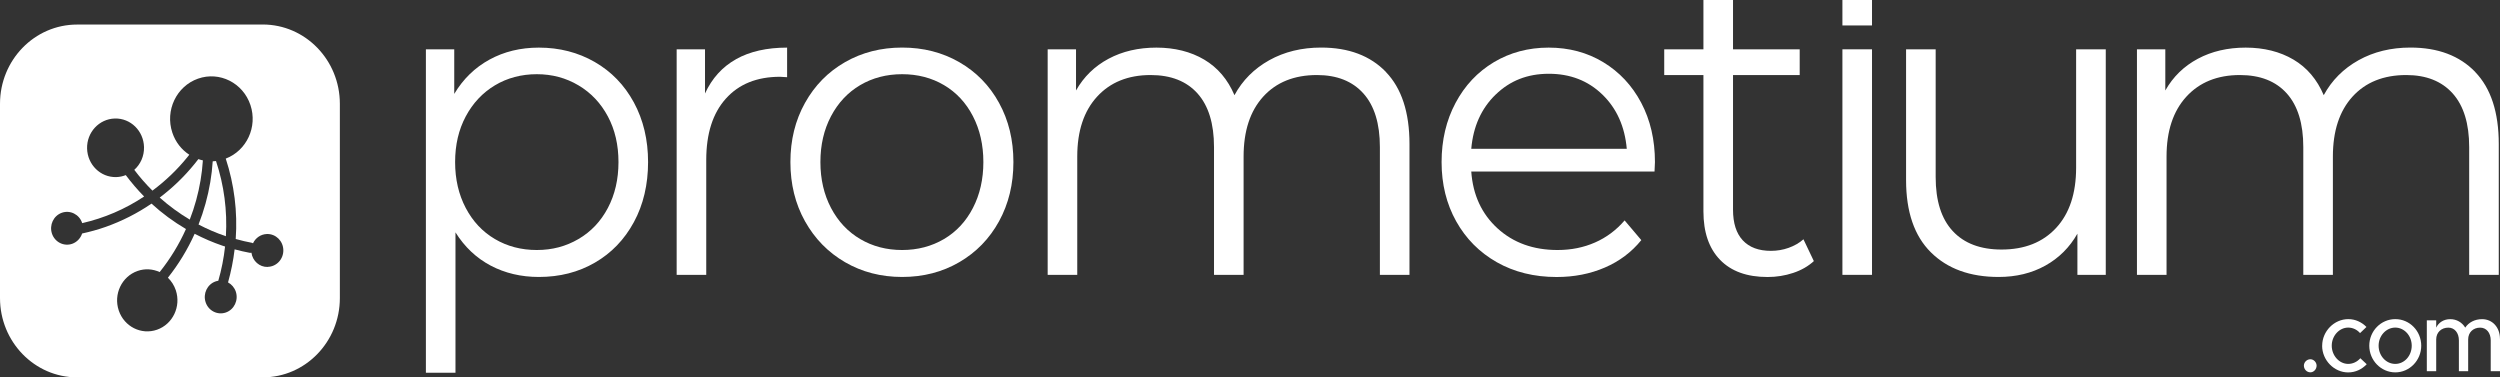 <svg width="265" height="40" viewBox="0 0 265 40" fill="none" xmlns="http://www.w3.org/2000/svg">
<rect x="0" y="0" width="265" height="40" fill="#333333" stroke="none"/>
<path d="M244.212 38.758C244.212 38.404 244.517 38.08 244.9 38.08C245.254 38.08 245.56 38.404 245.56 38.758C245.56 39.142 245.254 39.467 244.9 39.467C244.517 39.467 244.212 39.142 244.212 38.758Z" fill="white"/>
<path d="M246.151 36.644C246.151 35.113 247.417 33.827 248.92 33.827C249.671 33.827 250.35 34.151 250.844 34.66L250.165 35.308C249.85 34.944 249.395 34.724 248.91 34.724C247.955 34.724 247.165 35.602 247.165 36.644C247.165 37.687 247.955 38.574 248.91 38.574C249.404 38.574 249.875 38.345 250.195 37.971L250.873 38.609C250.364 39.143 249.685 39.477 248.905 39.477C247.417 39.477 246.146 38.185 246.146 36.649L246.151 36.644Z" fill="white"/>
<path d="M251.144 36.644C251.144 35.088 252.38 33.827 253.903 33.827C255.425 33.827 256.651 35.088 256.651 36.644C256.651 38.2 255.415 39.472 253.903 39.472C252.39 39.472 251.144 38.2 251.144 36.644ZM255.643 36.644C255.643 35.582 254.853 34.724 253.898 34.724C252.943 34.724 252.133 35.577 252.133 36.644C252.133 37.712 252.923 38.574 253.898 38.574C254.872 38.574 255.643 37.706 255.643 36.644Z" fill="white"/>
<path d="M265 35.916V39.347H264.016V36.075C264.016 35.283 263.56 34.729 262.901 34.729C262.149 34.729 261.626 35.238 261.626 35.981V39.347H260.642V36.075C260.642 35.283 260.186 34.729 259.527 34.729C258.775 34.729 258.237 35.238 258.237 35.981V39.347H257.243V33.956H258.237V34.729C258.499 34.175 259.047 33.831 259.725 33.831C260.404 33.831 260.981 34.175 261.315 34.729C261.679 34.175 262.329 33.831 263.1 33.831C264.195 33.831 264.995 34.699 264.995 35.916H265Z" fill="white"/>
<path d="M63.038 6.568C64.808 7.585 66.19 9.017 67.193 10.862C68.192 12.712 68.696 14.816 68.696 17.18C68.696 19.544 68.197 21.698 67.193 23.543C66.19 25.394 64.813 26.825 63.063 27.837C61.312 28.855 59.33 29.358 57.119 29.358C55.233 29.358 53.532 28.954 52.014 28.156C50.497 27.353 49.251 26.181 48.281 24.631V39.507H45.145V5.227H48.15V9.954C49.091 8.378 50.337 7.166 51.883 6.319C53.43 5.471 55.175 5.047 57.119 5.047C59.301 5.047 61.274 5.556 63.038 6.568ZM61.317 25.339C62.641 24.566 63.683 23.469 64.435 22.042C65.186 20.616 65.559 18.995 65.559 17.18C65.559 15.365 65.186 13.749 64.435 12.343C63.683 10.932 62.646 9.834 61.317 9.046C59.994 8.259 58.52 7.865 56.901 7.865C55.282 7.865 53.769 8.259 52.46 9.046C51.151 9.834 50.119 10.932 49.367 12.343C48.616 13.754 48.242 15.365 48.242 17.18C48.242 18.995 48.62 20.621 49.367 22.042C50.119 23.469 51.146 24.566 52.46 25.339C53.769 26.112 55.253 26.501 56.901 26.501C58.549 26.501 59.994 26.112 61.317 25.339Z" fill="white"/>
<path d="M78.018 6.274C79.478 5.456 81.281 5.047 83.433 5.047V8.184L82.682 8.139C80.239 8.139 78.324 8.912 76.937 10.458C75.551 12.004 74.862 14.168 74.862 16.956V29.134H71.726V5.227H74.731V9.909C75.468 8.303 76.564 7.092 78.023 6.274H78.018Z" fill="white"/>
<path d="M89.572 27.792C87.773 26.745 86.362 25.299 85.33 23.454C84.297 21.604 83.783 19.514 83.783 17.18C83.783 14.846 84.297 12.757 85.33 10.907C86.362 9.056 87.773 7.62 89.572 6.588C91.365 5.561 93.387 5.042 95.627 5.042C97.867 5.042 99.883 5.556 101.682 6.588C103.476 7.62 104.886 9.056 105.9 10.907C106.918 12.757 107.422 14.846 107.422 17.18C107.422 19.514 106.913 21.604 105.9 23.454C104.882 25.304 103.476 26.75 101.682 27.792C99.883 28.84 97.867 29.358 95.627 29.358C93.387 29.358 91.37 28.834 89.572 27.792ZM100.063 25.339C101.372 24.566 102.395 23.469 103.131 22.042C103.868 20.616 104.237 18.995 104.237 17.18C104.237 15.365 103.868 13.744 103.131 12.318C102.395 10.892 101.372 9.795 100.063 9.022C98.754 8.249 97.27 7.865 95.622 7.865C93.974 7.865 92.49 8.254 91.181 9.022C89.872 9.795 88.84 10.892 88.088 12.318C87.337 13.744 86.963 15.365 86.963 17.18C86.963 18.995 87.342 20.621 88.088 22.042C88.84 23.469 89.867 24.566 91.181 25.339C92.49 26.112 93.974 26.501 95.622 26.501C97.27 26.501 98.749 26.112 100.063 25.339Z" fill="white"/>
<path d="M146.908 7.635C148.571 9.361 149.405 11.909 149.405 15.27V29.134H146.268V15.589C146.268 13.106 145.687 11.211 144.523 9.909C143.36 8.608 141.716 7.954 139.598 7.954C137.183 7.954 135.283 8.722 133.896 10.248C132.51 11.779 131.821 13.894 131.821 16.592V29.134H128.685V15.589C128.685 13.106 128.103 11.211 126.94 9.909C125.776 8.608 124.118 7.954 121.966 7.954C119.58 7.954 117.685 8.722 116.289 10.248C114.887 11.779 114.189 13.894 114.189 16.592V29.134H111.053V5.227H114.058V9.59C114.883 8.134 116.032 7.017 117.505 6.229C118.979 5.441 120.671 5.047 122.586 5.047C124.501 5.047 126.217 5.471 127.647 6.319C129.077 7.166 130.144 8.423 130.852 10.089C131.705 8.513 132.936 7.281 134.541 6.383C136.146 5.491 137.978 5.042 140.044 5.042C142.957 5.042 145.25 5.905 146.913 7.63L146.908 7.635Z" fill="white"/>
<path d="M175.395 18.183H155.954C156.129 20.666 157.06 22.676 158.737 24.207C160.415 25.738 162.538 26.501 165.098 26.501C166.542 26.501 167.866 26.236 169.073 25.703C170.28 25.174 171.327 24.391 172.21 23.364L173.979 25.453C172.947 26.725 171.657 27.698 170.111 28.361C168.564 29.029 166.862 29.363 165.006 29.363C162.62 29.363 160.507 28.84 158.664 27.797C156.822 26.75 155.387 25.304 154.355 23.459C153.322 21.608 152.808 19.519 152.808 17.185C152.808 14.851 153.303 12.762 154.287 10.912C155.271 9.061 156.628 7.625 158.349 6.593C160.07 5.566 162.01 5.047 164.157 5.047C166.305 5.047 168.239 5.561 169.946 6.593C171.652 7.625 172.995 9.056 173.965 10.887C174.934 12.717 175.424 14.816 175.424 17.18L175.38 18.183H175.395ZM158.538 10.024C157.021 11.495 156.158 13.41 155.954 15.774H172.438C172.229 13.41 171.371 11.495 169.854 10.024C168.336 8.553 166.445 7.82 164.177 7.82C161.908 7.82 160.061 8.553 158.543 10.024H158.538Z" fill="white"/>
<path d="M192.266 27.678C191.674 28.221 190.947 28.64 190.079 28.929C189.212 29.218 188.305 29.363 187.365 29.363C185.183 29.363 183.506 28.76 182.328 27.543C181.15 26.326 180.563 24.621 180.563 22.406V7.954H176.408V5.227H180.563V0H183.7V5.227H190.768V7.954H183.7V22.227C183.7 23.653 184.044 24.735 184.737 25.478C185.43 26.221 186.424 26.59 187.719 26.59C188.368 26.59 188.994 26.486 189.595 26.271C190.196 26.057 190.724 25.758 191.165 25.364L192.271 27.683L192.266 27.678Z" fill="white"/>
<path d="M195.296 5.227H198.433V29.134H195.296V5.227Z" fill="white"/>
<path d="M223.211 5.227V29.134H220.205V24.77C219.381 26.222 218.246 27.354 216.802 28.157C215.357 28.959 213.709 29.358 211.852 29.358C208.817 29.358 206.427 28.486 204.672 26.745C202.917 25.005 202.044 22.452 202.044 19.09V5.227H205.181V18.771C205.181 21.285 205.782 23.195 206.994 24.496C208.201 25.798 209.927 26.451 212.162 26.451C214.606 26.451 216.535 25.688 217.951 24.157C219.366 22.626 220.069 20.497 220.069 17.774V5.227H223.206H223.211Z" fill="white"/>
<path d="M262.373 7.635C264.036 9.361 264.869 11.909 264.869 15.27V29.134H261.733V15.589C261.733 13.106 261.151 11.211 259.988 9.909C258.824 8.608 257.181 7.954 255.062 7.954C252.648 7.954 250.747 8.722 249.361 10.248C247.974 11.779 247.286 13.894 247.286 16.592V29.134H244.149V15.589C244.149 13.106 243.567 11.211 242.404 9.909C241.24 8.608 239.582 7.954 237.43 7.954C235.045 7.954 233.149 8.722 231.753 10.248C230.352 11.779 229.654 13.894 229.654 16.592V29.134H226.517V5.227H229.523V9.59C230.347 8.134 231.496 7.017 232.97 6.229C234.444 5.441 236.135 5.047 238.05 5.047C239.965 5.047 241.682 5.471 243.112 6.319C244.542 7.166 245.608 8.423 246.316 10.089C247.169 8.513 248.401 7.281 250.006 6.383C251.61 5.491 253.443 5.042 255.508 5.042C258.422 5.042 260.715 5.905 262.378 7.63L262.373 7.635Z" fill="white"/>
<path d="M198.433 0H195.296V2.698H198.433V0Z" fill="white"/>
<path d="M22.548 17.095C22.5 17.843 22.413 18.587 22.291 19.305C22.034 20.836 21.617 22.347 21.045 23.798C21.976 24.287 22.931 24.695 23.886 25.02C23.886 25.02 23.925 25.035 23.945 25.04C24.105 22.327 23.751 19.644 22.897 17.07C22.781 17.085 22.665 17.095 22.548 17.1V17.095Z" fill="white"/>
<path d="M21.506 17.001C21.341 16.966 21.181 16.921 21.026 16.866C20.904 17.026 20.783 17.18 20.657 17.335C19.567 18.686 18.311 19.898 16.929 20.945C17.909 21.818 18.98 22.601 20.114 23.279C20.638 21.933 21.021 20.531 21.258 19.12C21.375 18.432 21.457 17.724 21.506 17.001Z" fill="white"/>
<path d="M27.852 2.603H8.174C3.66 2.603 0 6.363 0 11.006V31.592C0 36.235 3.66 40 8.174 40H27.852C32.365 40 36.025 36.235 36.025 31.592V11.006C36.025 6.363 32.365 2.598 27.852 2.598V2.603ZM28.375 28.296C27.503 28.321 26.77 27.657 26.654 26.79C26.591 26.805 26.523 26.805 26.46 26.795C25.942 26.7 25.408 26.575 24.87 26.431C24.73 27.622 24.492 28.794 24.172 29.936C24.545 30.136 24.846 30.475 24.996 30.914C25.297 31.821 24.826 32.814 23.944 33.123C23.062 33.432 22.097 32.949 21.797 32.041C21.496 31.133 21.966 30.141 22.849 29.832C22.945 29.797 23.042 29.777 23.139 29.762C23.484 28.58 23.721 27.368 23.857 26.131C23.76 26.101 23.663 26.072 23.566 26.037C22.582 25.703 21.593 25.279 20.633 24.78C19.881 26.451 18.927 28.016 17.797 29.438C18.165 29.792 18.461 30.246 18.636 30.769C19.208 32.49 18.316 34.36 16.648 34.948C14.975 35.537 13.157 34.619 12.585 32.904C12.013 31.183 12.905 29.313 14.573 28.725C15.373 28.44 16.207 28.51 16.924 28.839C18.039 27.448 18.98 25.912 19.712 24.276C18.408 23.513 17.181 22.611 16.061 21.583C14.549 22.616 12.915 23.443 11.209 24.047C10.394 24.336 9.555 24.566 8.707 24.75C8.542 25.244 8.169 25.658 7.655 25.842C6.773 26.151 5.808 25.668 5.507 24.76C5.207 23.852 5.677 22.86 6.559 22.551C7.442 22.242 8.406 22.725 8.707 23.633C8.707 23.638 8.707 23.648 8.712 23.653C11.044 23.119 13.249 22.177 15.276 20.83C14.578 20.117 13.928 19.359 13.332 18.561C13.017 18.686 12.678 18.761 12.324 18.771C10.656 18.816 9.274 17.459 9.231 15.744C9.187 14.028 10.506 12.607 12.173 12.562C13.841 12.517 15.223 13.873 15.266 15.589C15.29 16.552 14.888 17.419 14.234 18.003C14.82 18.781 15.465 19.519 16.158 20.207C17.54 19.18 18.786 17.988 19.867 16.651C19.935 16.572 19.998 16.482 20.066 16.402C19.251 15.873 18.602 15.07 18.267 14.058C17.482 11.704 18.703 9.146 20.987 8.338C23.275 7.53 25.762 8.787 26.547 11.136C27.318 13.45 26.15 15.963 23.93 16.811C24.831 19.569 25.19 22.436 24.986 25.334C25.607 25.508 26.145 25.633 26.659 25.727C26.717 25.737 26.77 25.762 26.819 25.787C27.086 25.219 27.643 24.825 28.298 24.805C29.233 24.78 30.009 25.538 30.033 26.5C30.057 27.463 29.321 28.261 28.385 28.286L28.375 28.296Z" fill="white"/>
</svg>
